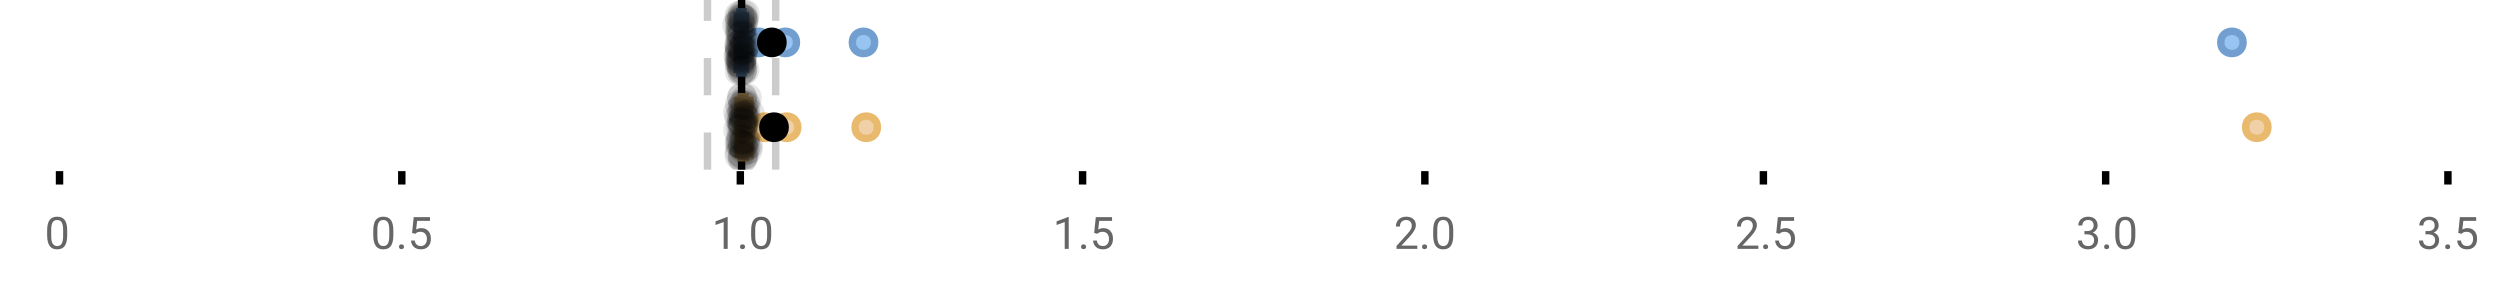 <?xml version="1.0" encoding="UTF-8"?>
<svg xmlns="http://www.w3.org/2000/svg" xmlns:xlink="http://www.w3.org/1999/xlink" width="672pt" height="76pt" viewBox="0 0 672 76" version="1.1">
<defs>
<clipPath id="clip1">
  <path d="M 198 0 L 201 0 L 201 45.602 L 198 45.602 Z M 198 0 "/>
</clipPath>
<clipPath id="clip2">
  <path d="M 189 0 L 192 0 L 192 45.602 L 189 45.602 Z M 189 0 "/>
</clipPath>
<clipPath id="clip3">
  <path d="M 207 0 L 210 0 L 210 45.602 L 207 45.602 Z M 207 0 "/>
</clipPath>
<clipPath id="clip4">
  <path d="M 174 2 L 237 2 L 237 45.602 L 174 45.602 Z M 174 2 "/>
</clipPath>
<clipPath id="clip5">
  <path d="M 180 2 L 243 2 L 243 45.602 L 180 45.602 Z M 180 2 "/>
</clipPath>
<clipPath id="clip6">
  <path d="M 201 2 L 265 2 L 265 45.602 L 201 45.602 Z M 201 2 "/>
</clipPath>
<clipPath id="clip7">
  <path d="M 575 2 L 638 2 L 638 45.602 L 575 45.602 Z M 575 2 "/>
</clipPath>
<clipPath id="clip8">
  <path d="M 176 2 L 240 2 L 240 45.602 L 176 45.602 Z M 176 2 "/>
</clipPath>
<clipPath id="clip9">
  <path d="M 194 37 L 203 37 L 203 45.602 L 194 45.602 Z M 194 37 "/>
</clipPath>
<clipPath id="clip10">
  <path d="M 195 38 L 204 38 L 204 45.602 L 195 45.602 Z M 195 38 "/>
</clipPath>
<clipPath id="clip11">
  <path d="M 195 37 L 204 37 L 204 45.602 L 195 45.602 Z M 195 37 "/>
</clipPath>
<clipPath id="clip12">
  <path d="M 195 38 L 204 38 L 204 45.602 L 195 45.602 Z M 195 38 "/>
</clipPath>
<clipPath id="clip13">
  <path d="M 195 37 L 204 37 L 204 45.602 L 195 45.602 Z M 195 37 "/>
</clipPath>
</defs>
<g id="surface580193">
<rect x="0" y="0" width="672" height="76" style="fill:rgb(100%,100%,100%);fill-opacity:1;stroke:none;"/>
<path style="fill:none;stroke-width:1;stroke-linecap:butt;stroke-linejoin:miter;stroke:rgb(0%,0%,0%);stroke-opacity:1;stroke-miterlimit:10;" d="M 8 23 L 8 24.801 " transform="matrix(2,0,0,2,0,0)"/>
<path style="fill:none;stroke-width:1;stroke-linecap:butt;stroke-linejoin:miter;stroke:rgb(0%,0%,0%);stroke-opacity:1;stroke-miterlimit:10;" d="M 54 23 L 54 24.801 " transform="matrix(2,0,0,2,0,0)"/>
<path style="fill:none;stroke-width:1;stroke-linecap:butt;stroke-linejoin:miter;stroke:rgb(0%,0%,0%);stroke-opacity:1;stroke-miterlimit:10;" d="M 99.5 23 L 99.5 24.801 " transform="matrix(2,0,0,2,0,0)"/>
<path style="fill:none;stroke-width:1;stroke-linecap:butt;stroke-linejoin:miter;stroke:rgb(0%,0%,0%);stroke-opacity:1;stroke-miterlimit:10;" d="M 145.5 23 L 145.5 24.801 " transform="matrix(2,0,0,2,0,0)"/>
<path style="fill:none;stroke-width:1;stroke-linecap:butt;stroke-linejoin:miter;stroke:rgb(0%,0%,0%);stroke-opacity:1;stroke-miterlimit:10;" d="M 191.5 23 L 191.5 24.801 " transform="matrix(2,0,0,2,0,0)"/>
<path style="fill:none;stroke-width:1;stroke-linecap:butt;stroke-linejoin:miter;stroke:rgb(0%,0%,0%);stroke-opacity:1;stroke-miterlimit:10;" d="M 237 23 L 237 24.801 " transform="matrix(2,0,0,2,0,0)"/>
<path style="fill:none;stroke-width:1;stroke-linecap:butt;stroke-linejoin:miter;stroke:rgb(0%,0%,0%);stroke-opacity:1;stroke-miterlimit:10;" d="M 283 23 L 283 24.801 " transform="matrix(2,0,0,2,0,0)"/>
<path style="fill:none;stroke-width:1;stroke-linecap:butt;stroke-linejoin:miter;stroke:rgb(0%,0%,0%);stroke-opacity:1;stroke-miterlimit:10;" d="M 329 23 L 329 24.801 " transform="matrix(2,0,0,2,0,0)"/>
<path style=" stroke:none;fill-rule:nonzero;fill:rgb(40%,40%,40%);fill-opacity:1;" d="M 18.062 63.262 C 18.062 64.535 17.844 65.48 17.406 66.105 C 16.977 66.723 16.301 67.027 15.375 67.027 C 14.469 67.027 13.797 66.727 13.359 66.121 C 12.922 65.52 12.691 64.613 12.672 63.402 L 12.672 61.965 C 12.672 60.707 12.883 59.773 13.312 59.168 C 13.75 58.555 14.43 58.246 15.359 58.246 C 16.273 58.246 16.953 58.543 17.391 59.137 C 17.828 59.723 18.051 60.629 18.062 61.855 Z M 16.969 61.777 C 16.969 60.863 16.836 60.195 16.578 59.777 C 16.328 59.352 15.922 59.137 15.359 59.137 C 14.805 59.137 14.398 59.352 14.141 59.777 C 13.891 60.195 13.766 60.836 13.766 61.699 L 13.766 63.434 C 13.766 64.352 13.895 65.035 14.156 65.48 C 14.426 65.918 14.832 66.137 15.375 66.137 C 15.906 66.137 16.301 65.93 16.562 65.512 C 16.82 65.098 16.957 64.445 16.969 63.559 Z M 12 55.77 "/>
<path style=" stroke:none;fill-rule:nonzero;fill:rgb(40%,40%,40%);fill-opacity:1;" d="M 105.73 63.262 C 105.73 64.535 105.512 65.48 105.074 66.105 C 104.645 66.723 103.969 67.027 103.043 67.027 C 102.137 67.027 101.465 66.727 101.027 66.121 C 100.59 65.52 100.359 64.613 100.34 63.402 L 100.34 61.965 C 100.34 60.707 100.551 59.773 100.98 59.168 C 101.418 58.555 102.098 58.246 103.027 58.246 C 103.941 58.246 104.621 58.543 105.059 59.137 C 105.496 59.723 105.719 60.629 105.73 61.855 Z M 104.637 61.777 C 104.637 60.863 104.504 60.195 104.246 59.777 C 103.996 59.352 103.59 59.137 103.027 59.137 C 102.473 59.137 102.066 59.352 101.809 59.777 C 101.559 60.195 101.434 60.836 101.434 61.699 L 101.434 63.434 C 101.434 64.352 101.562 65.035 101.824 65.48 C 102.094 65.918 102.5 66.137 103.043 66.137 C 103.574 66.137 103.969 65.93 104.23 65.512 C 104.488 65.098 104.625 64.445 104.637 63.559 Z M 107.25 66.34 C 107.25 66.152 107.301 65.996 107.406 65.871 C 107.52 65.746 107.688 65.684 107.906 65.684 C 108.133 65.684 108.305 65.746 108.422 65.871 C 108.535 65.996 108.594 66.152 108.594 66.34 C 108.594 66.52 108.535 66.668 108.422 66.793 C 108.305 66.906 108.133 66.965 107.906 66.965 C 107.688 66.965 107.52 66.906 107.406 66.793 C 107.301 66.668 107.25 66.52 107.25 66.34 Z M 110.766 62.621 L 111.203 58.371 L 115.578 58.371 L 115.578 59.371 L 112.125 59.371 L 111.859 61.699 C 112.285 61.449 112.766 61.324 113.297 61.324 C 114.066 61.324 114.68 61.586 115.141 62.105 C 115.598 62.617 115.828 63.309 115.828 64.184 C 115.828 65.059 115.586 65.754 115.109 66.262 C 114.641 66.773 113.977 67.027 113.125 67.027 C 112.375 67.027 111.758 66.82 111.281 66.402 C 110.801 65.977 110.531 65.395 110.469 64.652 L 111.484 64.652 C 111.555 65.145 111.734 65.512 112.016 65.762 C 112.297 66.012 112.664 66.137 113.125 66.137 C 113.625 66.137 114.02 65.965 114.312 65.621 C 114.602 65.277 114.75 64.805 114.75 64.199 C 114.75 63.629 114.594 63.168 114.281 62.824 C 113.969 62.48 113.551 62.309 113.031 62.309 C 112.562 62.309 112.191 62.41 111.922 62.605 L 111.641 62.84 Z M 99.668 55.77 "/>
<path style=" stroke:none;fill-rule:nonzero;fill:rgb(40%,40%,40%);fill-opacity:1;" d="M 195.602 66.902 L 194.523 66.902 L 194.523 59.684 L 192.336 60.48 L 192.336 59.496 L 195.445 58.324 L 195.602 58.324 Z M 198.918 66.34 C 198.918 66.152 198.969 65.996 199.074 65.871 C 199.188 65.746 199.355 65.684 199.574 65.684 C 199.801 65.684 199.973 65.746 200.09 65.871 C 200.203 65.996 200.262 66.152 200.262 66.34 C 200.262 66.52 200.203 66.668 200.09 66.793 C 199.973 66.906 199.801 66.965 199.574 66.965 C 199.355 66.965 199.188 66.906 199.074 66.793 C 198.969 66.668 198.918 66.52 198.918 66.34 Z M 207.297 63.262 C 207.297 64.535 207.078 65.48 206.641 66.105 C 206.211 66.723 205.535 67.027 204.609 67.027 C 203.703 67.027 203.031 66.727 202.594 66.121 C 202.156 65.52 201.926 64.613 201.906 63.402 L 201.906 61.965 C 201.906 60.707 202.117 59.773 202.547 59.168 C 202.984 58.555 203.664 58.246 204.594 58.246 C 205.508 58.246 206.188 58.543 206.625 59.137 C 207.062 59.723 207.285 60.629 207.297 61.855 Z M 206.203 61.777 C 206.203 60.863 206.07 60.195 205.812 59.777 C 205.562 59.352 205.156 59.137 204.594 59.137 C 204.039 59.137 203.633 59.352 203.375 59.777 C 203.125 60.195 203 60.836 203 61.699 L 203 63.434 C 203 64.352 203.129 65.035 203.391 65.48 C 203.66 65.918 204.066 66.137 204.609 66.137 C 205.141 66.137 205.535 65.93 205.797 65.512 C 206.055 65.098 206.191 64.445 206.203 63.559 Z M 191.336 55.77 "/>
<path style=" stroke:none;fill-rule:nonzero;fill:rgb(40%,40%,40%);fill-opacity:1;" d="M 287.273 66.902 L 286.195 66.902 L 286.195 59.684 L 284.008 60.48 L 284.008 59.496 L 287.117 58.324 L 287.273 58.324 Z M 290.59 66.34 C 290.59 66.152 290.641 65.996 290.746 65.871 C 290.859 65.746 291.027 65.684 291.246 65.684 C 291.473 65.684 291.645 65.746 291.762 65.871 C 291.875 65.996 291.934 66.152 291.934 66.34 C 291.934 66.52 291.875 66.668 291.762 66.793 C 291.645 66.906 291.473 66.965 291.246 66.965 C 291.027 66.965 290.859 66.906 290.746 66.793 C 290.641 66.668 290.59 66.52 290.59 66.34 Z M 294.109 62.621 L 294.547 58.371 L 298.922 58.371 L 298.922 59.371 L 295.469 59.371 L 295.203 61.699 C 295.629 61.449 296.109 61.324 296.641 61.324 C 297.41 61.324 298.023 61.586 298.484 62.105 C 298.941 62.617 299.172 63.309 299.172 64.184 C 299.172 65.059 298.93 65.754 298.453 66.262 C 297.984 66.773 297.32 67.027 296.469 67.027 C 295.719 67.027 295.102 66.82 294.625 66.402 C 294.145 65.977 293.875 65.395 293.812 64.652 L 294.828 64.652 C 294.898 65.145 295.078 65.512 295.359 65.762 C 295.641 66.012 296.008 66.137 296.469 66.137 C 296.969 66.137 297.363 65.965 297.656 65.621 C 297.945 65.277 298.094 64.805 298.094 64.199 C 298.094 63.629 297.938 63.168 297.625 62.824 C 297.312 62.48 296.895 62.309 296.375 62.309 C 295.906 62.309 295.535 62.41 295.266 62.605 L 294.984 62.84 Z M 283.008 55.77 "/>
<path style=" stroke:none;fill-rule:nonzero;fill:rgb(40%,40%,40%);fill-opacity:1;" d="M 380.973 66.902 L 375.379 66.902 L 375.379 66.121 L 378.332 62.84 C 378.77 62.34 379.07 61.941 379.238 61.637 C 379.402 61.324 379.488 61.004 379.488 60.668 C 379.488 60.223 379.352 59.855 379.082 59.574 C 378.82 59.285 378.461 59.137 378.004 59.137 C 377.473 59.137 377.055 59.293 376.754 59.605 C 376.449 59.91 376.301 60.336 376.301 60.887 L 375.223 60.887 C 375.223 60.098 375.473 59.461 375.973 58.98 C 376.48 58.492 377.16 58.246 378.004 58.246 C 378.805 58.246 379.434 58.457 379.895 58.871 C 380.352 59.289 380.582 59.848 380.582 60.543 C 380.582 61.379 380.043 62.379 378.973 63.543 L 376.691 66.012 L 380.973 66.012 Z M 382.258 66.34 C 382.258 66.152 382.309 65.996 382.414 65.871 C 382.527 65.746 382.695 65.684 382.914 65.684 C 383.141 65.684 383.312 65.746 383.43 65.871 C 383.543 65.996 383.602 66.152 383.602 66.34 C 383.602 66.52 383.543 66.668 383.43 66.793 C 383.312 66.906 383.141 66.965 382.914 66.965 C 382.695 66.965 382.527 66.906 382.414 66.793 C 382.309 66.668 382.258 66.52 382.258 66.34 Z M 390.633 63.262 C 390.633 64.535 390.414 65.48 389.977 66.105 C 389.547 66.723 388.871 67.027 387.945 67.027 C 387.039 67.027 386.367 66.727 385.93 66.121 C 385.492 65.52 385.262 64.613 385.242 63.402 L 385.242 61.965 C 385.242 60.707 385.453 59.773 385.883 59.168 C 386.32 58.555 387 58.246 387.93 58.246 C 388.844 58.246 389.523 58.543 389.961 59.137 C 390.398 59.723 390.621 60.629 390.633 61.855 Z M 389.539 61.777 C 389.539 60.863 389.406 60.195 389.148 59.777 C 388.898 59.352 388.492 59.137 387.93 59.137 C 387.375 59.137 386.969 59.352 386.711 59.777 C 386.461 60.195 386.336 60.836 386.336 61.699 L 386.336 63.434 C 386.336 64.352 386.465 65.035 386.727 65.48 C 386.996 65.918 387.402 66.137 387.945 66.137 C 388.477 66.137 388.871 65.93 389.133 65.512 C 389.391 65.098 389.527 64.445 389.539 63.559 Z M 374.676 55.77 "/>
<path style=" stroke:none;fill-rule:nonzero;fill:rgb(40%,40%,40%);fill-opacity:1;" d="M 472.641 66.902 L 467.047 66.902 L 467.047 66.121 L 470 62.84 C 470.438 62.34 470.738 61.941 470.906 61.637 C 471.07 61.324 471.156 61.004 471.156 60.668 C 471.156 60.223 471.02 59.855 470.75 59.574 C 470.488 59.285 470.129 59.137 469.672 59.137 C 469.141 59.137 468.723 59.293 468.422 59.605 C 468.117 59.91 467.969 60.336 467.969 60.887 L 466.891 60.887 C 466.891 60.098 467.141 59.461 467.641 58.98 C 468.148 58.492 468.828 58.246 469.672 58.246 C 470.473 58.246 471.102 58.457 471.562 58.871 C 472.02 59.289 472.25 59.848 472.25 60.543 C 472.25 61.379 471.711 62.379 470.641 63.543 L 468.359 66.012 L 472.641 66.012 Z M 473.926 66.34 C 473.926 66.152 473.977 65.996 474.082 65.871 C 474.195 65.746 474.363 65.684 474.582 65.684 C 474.809 65.684 474.98 65.746 475.098 65.871 C 475.211 65.996 475.27 66.152 475.27 66.34 C 475.27 66.52 475.211 66.668 475.098 66.793 C 474.98 66.906 474.809 66.965 474.582 66.965 C 474.363 66.965 474.195 66.906 474.082 66.793 C 473.977 66.668 473.926 66.52 473.926 66.34 Z M 477.445 62.621 L 477.883 58.371 L 482.258 58.371 L 482.258 59.371 L 478.805 59.371 L 478.539 61.699 C 478.965 61.449 479.445 61.324 479.977 61.324 C 480.746 61.324 481.359 61.586 481.82 62.105 C 482.277 62.617 482.508 63.309 482.508 64.184 C 482.508 65.059 482.266 65.754 481.789 66.262 C 481.32 66.773 480.656 67.027 479.805 67.027 C 479.055 67.027 478.438 66.82 477.961 66.402 C 477.48 65.977 477.211 65.395 477.148 64.652 L 478.164 64.652 C 478.234 65.145 478.414 65.512 478.695 65.762 C 478.977 66.012 479.344 66.137 479.805 66.137 C 480.305 66.137 480.699 65.965 480.992 65.621 C 481.281 65.277 481.43 64.805 481.43 64.199 C 481.43 63.629 481.273 63.168 480.961 62.824 C 480.648 62.48 480.23 62.309 479.711 62.309 C 479.242 62.309 478.871 62.41 478.602 62.605 L 478.32 62.84 Z M 466.344 55.77 "/>
<path style=" stroke:none;fill-rule:nonzero;fill:rgb(40%,40%,40%);fill-opacity:1;" d="M 560.297 62.105 L 561.109 62.105 C 561.629 62.098 562.035 61.961 562.328 61.699 C 562.617 61.441 562.766 61.086 562.766 60.637 C 562.766 59.637 562.266 59.137 561.266 59.137 C 560.797 59.137 560.422 59.273 560.141 59.543 C 559.867 59.816 559.734 60.168 559.734 60.605 L 558.641 60.605 C 558.641 59.93 558.883 59.367 559.375 58.918 C 559.875 58.473 560.504 58.246 561.266 58.246 C 562.066 58.246 562.695 58.461 563.156 58.887 C 563.613 59.316 563.844 59.91 563.844 60.668 C 563.844 61.043 563.723 61.402 563.484 61.746 C 563.242 62.09 562.914 62.352 562.5 62.527 C 562.969 62.676 563.328 62.918 563.578 63.262 C 563.836 63.605 563.969 64.027 563.969 64.527 C 563.969 65.289 563.719 65.898 563.219 66.355 C 562.719 66.805 562.066 67.027 561.266 67.027 C 560.473 67.027 559.82 66.809 559.312 66.371 C 558.812 65.934 558.562 65.363 558.562 64.652 L 559.656 64.652 C 559.656 65.102 559.801 65.461 560.094 65.73 C 560.383 66.004 560.781 66.137 561.281 66.137 C 561.801 66.137 562.195 66.004 562.469 65.73 C 562.75 65.449 562.891 65.055 562.891 64.543 C 562.891 64.055 562.738 63.68 562.438 63.418 C 562.133 63.148 561.691 63.008 561.109 62.996 L 560.297 62.996 Z M 565.598 66.34 C 565.598 66.152 565.648 65.996 565.754 65.871 C 565.867 65.746 566.035 65.684 566.254 65.684 C 566.48 65.684 566.652 65.746 566.77 65.871 C 566.883 65.996 566.941 66.152 566.941 66.34 C 566.941 66.52 566.883 66.668 566.77 66.793 C 566.652 66.906 566.48 66.965 566.254 66.965 C 566.035 66.965 565.867 66.906 565.754 66.793 C 565.648 66.668 565.598 66.52 565.598 66.34 Z M 573.977 63.262 C 573.977 64.535 573.758 65.48 573.32 66.105 C 572.891 66.723 572.215 67.027 571.289 67.027 C 570.383 67.027 569.711 66.727 569.273 66.121 C 568.836 65.52 568.605 64.613 568.586 63.402 L 568.586 61.965 C 568.586 60.707 568.797 59.773 569.227 59.168 C 569.664 58.555 570.344 58.246 571.273 58.246 C 572.188 58.246 572.867 58.543 573.305 59.137 C 573.742 59.723 573.965 60.629 573.977 61.855 Z M 572.883 61.777 C 572.883 60.863 572.75 60.195 572.492 59.777 C 572.242 59.352 571.836 59.137 571.273 59.137 C 570.719 59.137 570.312 59.352 570.055 59.777 C 569.805 60.195 569.68 60.836 569.68 61.699 L 569.68 63.434 C 569.68 64.352 569.809 65.035 570.07 65.48 C 570.34 65.918 570.746 66.137 571.289 66.137 C 571.82 66.137 572.215 65.93 572.477 65.512 C 572.734 65.098 572.871 64.445 572.883 63.559 Z M 558.016 55.77 "/>
<path style=" stroke:none;fill-rule:nonzero;fill:rgb(40%,40%,40%);fill-opacity:1;" d="M 651.965 62.105 L 652.777 62.105 C 653.297 62.098 653.703 61.961 653.996 61.699 C 654.285 61.441 654.434 61.086 654.434 60.637 C 654.434 59.637 653.934 59.137 652.934 59.137 C 652.465 59.137 652.09 59.273 651.809 59.543 C 651.535 59.816 651.402 60.168 651.402 60.605 L 650.309 60.605 C 650.309 59.93 650.551 59.367 651.043 58.918 C 651.543 58.473 652.172 58.246 652.934 58.246 C 653.734 58.246 654.363 58.461 654.824 58.887 C 655.281 59.316 655.512 59.91 655.512 60.668 C 655.512 61.043 655.391 61.402 655.152 61.746 C 654.91 62.09 654.582 62.352 654.168 62.527 C 654.637 62.676 654.996 62.918 655.246 63.262 C 655.504 63.605 655.637 64.027 655.637 64.527 C 655.637 65.289 655.387 65.898 654.887 66.355 C 654.387 66.805 653.734 67.027 652.934 67.027 C 652.141 67.027 651.488 66.809 650.98 66.371 C 650.48 65.934 650.23 65.363 650.23 64.652 L 651.324 64.652 C 651.324 65.102 651.469 65.461 651.762 65.73 C 652.051 66.004 652.449 66.137 652.949 66.137 C 653.469 66.137 653.863 66.004 654.137 65.73 C 654.418 65.449 654.559 65.055 654.559 64.543 C 654.559 64.055 654.406 63.68 654.105 63.418 C 653.801 63.148 653.359 63.008 652.777 62.996 L 651.965 62.996 Z M 657.266 66.34 C 657.266 66.152 657.316 65.996 657.422 65.871 C 657.535 65.746 657.703 65.684 657.922 65.684 C 658.148 65.684 658.32 65.746 658.438 65.871 C 658.551 65.996 658.609 66.152 658.609 66.34 C 658.609 66.52 658.551 66.668 658.438 66.793 C 658.32 66.906 658.148 66.965 657.922 66.965 C 657.703 66.965 657.535 66.906 657.422 66.793 C 657.316 66.668 657.266 66.52 657.266 66.34 Z M 660.781 62.621 L 661.219 58.371 L 665.594 58.371 L 665.594 59.371 L 662.141 59.371 L 661.875 61.699 C 662.301 61.449 662.781 61.324 663.312 61.324 C 664.082 61.324 664.695 61.586 665.156 62.105 C 665.613 62.617 665.844 63.309 665.844 64.184 C 665.844 65.059 665.602 65.754 665.125 66.262 C 664.656 66.773 663.992 67.027 663.141 67.027 C 662.391 67.027 661.773 66.82 661.297 66.402 C 660.816 65.977 660.547 65.395 660.484 64.652 L 661.5 64.652 C 661.57 65.145 661.75 65.512 662.031 65.762 C 662.312 66.012 662.68 66.137 663.141 66.137 C 663.641 66.137 664.035 65.965 664.328 65.621 C 664.617 65.277 664.766 64.805 664.766 64.199 C 664.766 63.629 664.609 63.168 664.297 62.824 C 663.984 62.48 663.566 62.309 663.047 62.309 C 662.578 62.309 662.207 62.41 661.938 62.605 L 661.656 62.84 Z M 649.684 55.77 "/>
<g clip-path="url(#clip1)" clip-rule="nonzero">
<path style="fill:none;stroke-width:1;stroke-linecap:butt;stroke-linejoin:miter;stroke:rgb(0%,0%,0%);stroke-opacity:1;stroke-miterlimit:10;" d="M -0.001 -0.001 L 22.8 -0.001 " transform="matrix(0,-2,2,0,199.338,45.6)"/>
</g>
<g clip-path="url(#clip2)" clip-rule="nonzero">
<path style="fill:none;stroke-width:1;stroke-linecap:butt;stroke-linejoin:miter;stroke:rgb(80%,80%,80%);stroke-opacity:1;stroke-dasharray:5,5;stroke-miterlimit:10;" d="M -0.001 0 L 22.8 0 " transform="matrix(0,-2,2,0,190.171,45.6)"/>
</g>
<g clip-path="url(#clip3)" clip-rule="nonzero">
<path style="fill:none;stroke-width:1;stroke-linecap:butt;stroke-linejoin:miter;stroke:rgb(80%,80%,80%);stroke-opacity:1;stroke-dasharray:5,5;stroke-miterlimit:10;" d="M -0.001 -0 L 22.8 -0 " transform="matrix(0,-2,2,0,208.505,45.6)"/>
</g>
<path style=" stroke:none;fill-rule:nonzero;fill:rgb(59.216%,76.863%,94.118%);fill-opacity:1;" d="M 198.891 3.191 L 199.738 3.191 L 199.738 19.605 L 198.891 19.605 Z M 198.891 3.191 "/>
<path style="fill:none;stroke-width:1;stroke-linecap:butt;stroke-linejoin:miter;stroke:rgb(44.706%,62.353%,81.176%);stroke-opacity:1;stroke-miterlimit:10;" d="M 99.668 1.596 L 99.668 9.805 Z M 99.668 1.596 " transform="matrix(2,0,0,2,0,0)"/>
<path style="fill:none;stroke-width:1;stroke-linecap:butt;stroke-linejoin:miter;stroke:rgb(44.706%,62.353%,81.176%);stroke-opacity:1;stroke-miterlimit:10;" d="M 99.445 1.596 L 99.869 1.596 L 99.869 9.803 L 99.445 9.803 Z M 99.445 1.596 " transform="matrix(2,0,0,2,0,0)"/>
<path style="fill:none;stroke-width:1;stroke-linecap:butt;stroke-linejoin:miter;stroke:rgb(44.706%,62.353%,81.176%);stroke-opacity:1;stroke-miterlimit:10;" d="M 99.082 1.596 L 99.082 9.805 M 99.082 5.699 L 99.445 5.699 M 100.191 1.596 L 100.191 9.805 M 100.191 5.699 L 99.871 5.699 Z M 100.191 5.699 " transform="matrix(2,0,0,2,0,0)"/>
<path style="fill-rule:nonzero;fill:rgb(59.216%,76.863%,94.118%);fill-opacity:1;stroke-width:1;stroke-linecap:butt;stroke-linejoin:miter;stroke:rgb(44.706%,62.353%,81.176%);stroke-opacity:1;stroke-miterlimit:10;" d="M 103.457 5.699 C 103.457 7.699 100.457 7.699 100.457 5.699 C 100.457 3.699 103.457 3.699 103.457 5.699 Z M 103.457 5.699 " transform="matrix(2,0,0,2,0,0)"/>
<path style="fill-rule:nonzero;fill:rgb(59.216%,76.863%,94.118%);fill-opacity:1;stroke-width:1;stroke-linecap:butt;stroke-linejoin:miter;stroke:rgb(44.706%,62.353%,81.176%);stroke-opacity:1;stroke-miterlimit:10;" d="M 107.045 5.699 C 107.045 7.699 104.045 7.699 104.045 5.699 C 104.045 3.699 107.045 3.699 107.045 5.699 Z M 107.045 5.699 " transform="matrix(2,0,0,2,0,0)"/>
<path style="fill-rule:nonzero;fill:rgb(59.216%,76.863%,94.118%);fill-opacity:1;stroke-width:1;stroke-linecap:butt;stroke-linejoin:miter;stroke:rgb(44.706%,62.353%,81.176%);stroke-opacity:1;stroke-miterlimit:10;" d="M 117.555 5.699 C 117.555 7.699 114.555 7.699 114.555 5.699 C 114.555 3.699 117.555 3.699 117.555 5.699 Z M 117.555 5.699 " transform="matrix(2,0,0,2,0,0)"/>
<path style="fill-rule:nonzero;fill:rgb(59.216%,76.863%,94.118%);fill-opacity:1;stroke-width:1;stroke-linecap:butt;stroke-linejoin:miter;stroke:rgb(44.706%,62.353%,81.176%);stroke-opacity:1;stroke-miterlimit:10;" d="M 301.471 5.699 C 301.471 7.699 298.471 7.699 298.471 5.699 C 298.471 3.699 301.471 3.699 301.471 5.699 Z M 301.471 5.699 " transform="matrix(2,0,0,2,0,0)"/>
<path style="fill-rule:nonzero;fill:rgb(0%,0%,0%);fill-opacity:1;stroke-width:1;stroke-linecap:butt;stroke-linejoin:miter;stroke:rgb(0%,0%,0%);stroke-opacity:1;stroke-miterlimit:10;" d="M 105.234 5.699 C 105.234 7.699 102.234 7.699 102.234 5.699 C 102.234 3.699 105.234 3.699 105.234 5.699 Z M 105.234 5.699 " transform="matrix(2,0,0,2,0,0)"/>
<path style=" stroke:none;fill-rule:nonzero;fill:rgb(0%,0%,0%);fill-opacity:0.098;" d="M 202.164 6.66 C 202.164 11.996 194.164 11.996 194.164 6.66 C 194.164 1.328 202.164 1.328 202.164 6.66 Z M 202.164 6.66 "/>
<path style=" stroke:none;fill-rule:nonzero;fill:rgb(0%,0%,0%);fill-opacity:0.098;" d="M 202.465 14.836 C 202.465 20.172 194.465 20.172 194.465 14.836 C 194.465 9.504 202.465 9.504 202.465 14.836 Z M 202.465 14.836 "/>
<path style=" stroke:none;fill-rule:nonzero;fill:rgb(0%,0%,0%);fill-opacity:0.098;" d="M 202.668 12.168 C 202.668 17.5 194.668 17.5 194.668 12.168 C 194.668 6.836 202.668 6.836 202.668 12.168 Z M 202.668 12.168 "/>
<path style=" stroke:none;fill-rule:nonzero;fill:rgb(0%,0%,0%);fill-opacity:0.098;" d="M 202.676 15.32 C 202.676 20.652 194.676 20.652 194.676 15.32 C 194.676 9.988 202.676 9.988 202.676 15.32 Z M 202.676 15.32 "/>
<path style=" stroke:none;fill-rule:nonzero;fill:rgb(0%,0%,0%);fill-opacity:0.098;" d="M 202.758 16.645 C 202.758 21.977 194.758 21.977 194.758 16.645 C 194.758 11.312 202.758 11.312 202.758 16.645 Z M 202.758 16.645 "/>
<path style=" stroke:none;fill-rule:nonzero;fill:rgb(0%,0%,0%);fill-opacity:0.098;" d="M 202.762 4.234 C 202.762 9.566 194.762 9.566 194.762 4.234 C 194.762 -1.102 202.762 -1.102 202.762 4.234 Z M 202.762 4.234 "/>
<path style=" stroke:none;fill-rule:nonzero;fill:rgb(0%,0%,0%);fill-opacity:0.098;" d="M 202.797 9.348 C 202.797 14.684 194.797 14.684 194.797 9.348 C 194.797 4.016 202.797 4.016 202.797 9.348 Z M 202.797 9.348 "/>
<path style=" stroke:none;fill-rule:nonzero;fill:rgb(0%,0%,0%);fill-opacity:0.098;" d="M 202.797 17.043 C 202.797 22.379 194.797 22.379 194.797 17.043 C 194.797 11.711 202.797 11.711 202.797 17.043 Z M 202.797 17.043 "/>
<path style=" stroke:none;fill-rule:nonzero;fill:rgb(0%,0%,0%);fill-opacity:0.098;" d="M 202.82 19.062 C 202.82 24.395 194.82 24.395 194.82 19.062 C 194.82 13.727 202.82 13.727 202.82 19.062 Z M 202.82 19.062 "/>
<path style=" stroke:none;fill-rule:nonzero;fill:rgb(0%,0%,0%);fill-opacity:0.098;" d="M 202.828 12.004 C 202.828 17.336 194.828 17.336 194.828 12.004 C 194.828 6.672 202.828 6.672 202.828 12.004 Z M 202.828 12.004 "/>
<path style=" stroke:none;fill-rule:nonzero;fill:rgb(0%,0%,0%);fill-opacity:0.098;" d="M 202.844 6.465 C 202.844 11.797 194.844 11.797 194.844 6.465 C 194.844 1.129 202.844 1.129 202.844 6.465 Z M 202.844 6.465 "/>
<path style=" stroke:none;fill-rule:nonzero;fill:rgb(0%,0%,0%);fill-opacity:0.098;" d="M 202.867 14.242 C 202.867 19.578 194.867 19.578 194.867 14.242 C 194.867 8.91 202.867 8.91 202.867 14.242 Z M 202.867 14.242 "/>
<path style=" stroke:none;fill-rule:nonzero;fill:rgb(0%,0%,0%);fill-opacity:0.098;" d="M 202.879 13.711 C 202.879 19.043 194.879 19.043 194.879 13.711 C 194.879 8.375 202.879 8.375 202.879 13.711 Z M 202.879 13.711 "/>
<path style=" stroke:none;fill-rule:nonzero;fill:rgb(0%,0%,0%);fill-opacity:0.098;" d="M 202.887 8.156 C 202.887 13.488 194.887 13.488 194.887 8.156 C 194.887 2.824 202.887 2.824 202.887 8.156 Z M 202.887 8.156 "/>
<path style=" stroke:none;fill-rule:nonzero;fill:rgb(0%,0%,0%);fill-opacity:0.098;" d="M 202.895 13.035 C 202.895 18.367 194.895 18.367 194.895 13.035 C 194.895 7.703 202.895 7.703 202.895 13.035 Z M 202.895 13.035 "/>
<path style=" stroke:none;fill-rule:nonzero;fill:rgb(0%,0%,0%);fill-opacity:0.098;" d="M 202.918 4.891 C 202.918 10.223 194.918 10.223 194.918 4.891 C 194.918 -0.445 202.918 -0.445 202.918 4.891 Z M 202.918 4.891 "/>
<path style=" stroke:none;fill-rule:nonzero;fill:rgb(0%,0%,0%);fill-opacity:0.098;" d="M 202.938 12.547 C 202.938 17.879 194.938 17.879 194.938 12.547 C 194.938 7.215 202.938 7.215 202.938 12.547 Z M 202.938 12.547 "/>
<path style=" stroke:none;fill-rule:nonzero;fill:rgb(0%,0%,0%);fill-opacity:0.098;" d="M 202.961 5.859 C 202.961 11.195 194.961 11.195 194.961 5.859 C 194.961 0.527 202.961 0.527 202.961 5.859 Z M 202.961 5.859 "/>
<path style=" stroke:none;fill-rule:nonzero;fill:rgb(0%,0%,0%);fill-opacity:0.098;" d="M 203.098 8.797 C 203.098 14.133 195.098 14.133 195.098 8.797 C 195.098 3.465 203.098 3.465 203.098 8.797 Z M 203.098 8.797 "/>
<path style=" stroke:none;fill-rule:nonzero;fill:rgb(0%,0%,0%);fill-opacity:0.098;" d="M 203.113 10.059 C 203.113 15.391 195.113 15.391 195.113 10.059 C 195.113 4.727 203.113 4.727 203.113 10.059 Z M 203.113 10.059 "/>
<path style=" stroke:none;fill-rule:nonzero;fill:rgb(0%,0%,0%);fill-opacity:0.098;" d="M 203.117 15.977 C 203.117 21.309 195.117 21.309 195.117 15.977 C 195.117 10.645 203.117 10.645 203.117 15.977 Z M 203.117 15.977 "/>
<path style=" stroke:none;fill-rule:nonzero;fill:rgb(0%,0%,0%);fill-opacity:0.098;" d="M 203.148 15.859 C 203.148 21.195 195.148 21.195 195.148 15.859 C 195.148 10.527 203.148 10.527 203.148 15.859 Z M 203.148 15.859 "/>
<path style=" stroke:none;fill-rule:nonzero;fill:rgb(0%,0%,0%);fill-opacity:0.098;" d="M 203.188 7.535 C 203.188 12.867 195.188 12.867 195.188 7.535 C 195.188 2.199 203.188 2.199 203.188 7.535 Z M 203.188 7.535 "/>
<path style=" stroke:none;fill-rule:nonzero;fill:rgb(0%,0%,0%);fill-opacity:0.098;" d="M 203.203 17.391 C 203.203 22.723 195.203 22.723 195.203 17.391 C 195.203 12.059 203.203 12.059 203.203 17.391 Z M 203.203 17.391 "/>
<path style=" stroke:none;fill-rule:nonzero;fill:rgb(0%,0%,0%);fill-opacity:0.098;" d="M 203.238 16.504 C 203.238 21.836 195.238 21.836 195.238 16.504 C 195.238 11.168 203.238 11.168 203.238 16.504 Z M 203.238 16.504 "/>
<path style=" stroke:none;fill-rule:nonzero;fill:rgb(0%,0%,0%);fill-opacity:0.098;" d="M 203.242 11.809 C 203.242 17.145 195.242 17.145 195.242 11.809 C 195.242 6.477 203.242 6.477 203.242 11.809 Z M 203.242 11.809 "/>
<path style=" stroke:none;fill-rule:nonzero;fill:rgb(0%,0%,0%);fill-opacity:0.098;" d="M 203.301 16.941 C 203.301 22.277 195.301 22.277 195.301 16.941 C 195.301 11.609 203.301 11.609 203.301 16.941 Z M 203.301 16.941 "/>
<path style=" stroke:none;fill-rule:nonzero;fill:rgb(0%,0%,0%);fill-opacity:0.098;" d="M 203.336 17.562 C 203.336 22.895 195.336 22.895 195.336 17.562 C 195.336 12.227 203.336 12.227 203.336 17.562 Z M 203.336 17.562 "/>
<path style=" stroke:none;fill-rule:nonzero;fill:rgb(0%,0%,0%);fill-opacity:0.098;" d="M 203.363 13.312 C 203.363 18.645 195.363 18.645 195.363 13.312 C 195.363 7.98 203.363 7.98 203.363 13.312 Z M 203.363 13.312 "/>
<path style=" stroke:none;fill-rule:nonzero;fill:rgb(0%,0%,0%);fill-opacity:0.098;" d="M 203.395 5.055 C 203.395 10.391 195.395 10.391 195.395 5.055 C 195.395 -0.277 203.395 -0.277 203.395 5.055 Z M 203.395 5.055 "/>
<path style=" stroke:none;fill-rule:nonzero;fill:rgb(0%,0%,0%);fill-opacity:0.098;" d="M 203.402 9.461 C 203.402 14.797 195.402 14.797 195.402 9.461 C 195.402 4.129 203.402 4.129 203.402 9.461 Z M 203.402 9.461 "/>
<path style=" stroke:none;fill-rule:nonzero;fill:rgb(0%,0%,0%);fill-opacity:0.098;" d="M 203.402 18.879 C 203.402 24.215 195.402 24.215 195.402 18.879 C 195.402 13.547 203.402 13.547 203.402 18.879 Z M 203.402 18.879 "/>
<path style=" stroke:none;fill-rule:nonzero;fill:rgb(0%,0%,0%);fill-opacity:0.098;" d="M 203.449 4.988 C 203.449 10.32 195.449 10.32 195.449 4.988 C 195.449 -0.344 203.449 -0.344 203.449 4.988 Z M 203.449 4.988 "/>
<path style=" stroke:none;fill-rule:nonzero;fill:rgb(0%,0%,0%);fill-opacity:0.098;" d="M 203.453 15.461 C 203.453 20.797 195.453 20.797 195.453 15.461 C 195.453 10.129 203.453 10.129 203.453 15.461 Z M 203.453 15.461 "/>
<path style=" stroke:none;fill-rule:nonzero;fill:rgb(0%,0%,0%);fill-opacity:0.098;" d="M 203.484 18.938 C 203.484 24.273 195.484 24.273 195.484 18.938 C 195.484 13.605 203.484 13.605 203.484 18.938 Z M 203.484 18.938 "/>
<path style=" stroke:none;fill-rule:nonzero;fill:rgb(0%,0%,0%);fill-opacity:0.098;" d="M 203.488 7.16 C 203.488 12.496 195.488 12.496 195.488 7.16 C 195.488 1.828 203.488 1.828 203.488 7.16 Z M 203.488 7.16 "/>
<path style=" stroke:none;fill-rule:nonzero;fill:rgb(0%,0%,0%);fill-opacity:0.098;" d="M 203.5 9.566 C 203.5 14.898 195.5 14.898 195.5 9.566 C 195.5 4.234 203.5 4.234 203.5 9.566 Z M 203.5 9.566 "/>
<path style=" stroke:none;fill-rule:nonzero;fill:rgb(0%,0%,0%);fill-opacity:0.098;" d="M 203.59 3.91 C 203.59 9.246 195.59 9.246 195.59 3.91 C 195.59 -1.422 203.59 -1.422 203.59 3.91 Z M 203.59 3.91 "/>
<path style=" stroke:none;fill-rule:nonzero;fill:rgb(0%,0%,0%);fill-opacity:0.098;" d="M 203.605 18.418 C 203.605 23.75 195.605 23.75 195.605 18.418 C 195.605 13.086 203.605 13.086 203.605 18.418 Z M 203.605 18.418 "/>
<path style=" stroke:none;fill-rule:nonzero;fill:rgb(0%,0%,0%);fill-opacity:0.098;" d="M 203.617 15.035 C 203.617 20.367 195.617 20.367 195.617 15.035 C 195.617 9.699 203.617 9.699 203.617 15.035 Z M 203.617 15.035 "/>
<path style=" stroke:none;fill-rule:nonzero;fill:rgb(0%,0%,0%);fill-opacity:0.098;" d="M 203.727 13.469 C 203.727 18.805 195.727 18.805 195.727 13.469 C 195.727 8.137 203.727 8.137 203.727 13.469 Z M 203.727 13.469 "/>
<path style=" stroke:none;fill-rule:nonzero;fill:rgb(0%,0%,0%);fill-opacity:0.098;" d="M 203.758 12.762 C 203.758 18.098 195.758 18.098 195.758 12.762 C 195.758 7.43 203.758 7.43 203.758 12.762 Z M 203.758 12.762 "/>
<path style=" stroke:none;fill-rule:nonzero;fill:rgb(0%,0%,0%);fill-opacity:0.098;" d="M 203.773 5.871 C 203.773 11.203 195.773 11.203 195.773 5.871 C 195.773 0.539 203.773 0.539 203.773 5.871 Z M 203.773 5.871 "/>
<path style=" stroke:none;fill-rule:nonzero;fill:rgb(0%,0%,0%);fill-opacity:0.098;" d="M 203.816 5.207 C 203.816 10.539 195.816 10.539 195.816 5.207 C 195.816 -0.125 203.816 -0.125 203.816 5.207 Z M 203.816 5.207 "/>
<path style=" stroke:none;fill-rule:nonzero;fill:rgb(0%,0%,0%);fill-opacity:0.098;" d="M 203.852 13.457 C 203.852 18.789 195.852 18.789 195.852 13.457 C 195.852 8.121 203.852 8.121 203.852 13.457 Z M 203.852 13.457 "/>
<path style=" stroke:none;fill-rule:nonzero;fill:rgb(0%,0%,0%);fill-opacity:0.098;" d="M 203.98 5.336 C 203.98 10.668 195.98 10.668 195.98 5.336 C 195.98 0 203.98 0 203.98 5.336 Z M 203.98 5.336 "/>
<path style=" stroke:none;fill-rule:nonzero;fill:rgb(0%,0%,0%);fill-opacity:0.098;" d="M 204.102 18.793 C 204.102 24.125 196.102 24.125 196.102 18.793 C 196.102 13.461 204.102 13.461 204.102 18.793 Z M 204.102 18.793 "/>
<path style=" stroke:none;fill-rule:nonzero;fill:rgb(0%,0%,0%);fill-opacity:0.098;" d="M 204.148 10.918 C 204.148 16.25 196.148 16.25 196.148 10.918 C 196.148 5.582 204.148 5.582 204.148 10.918 Z M 204.148 10.918 "/>
<path style=" stroke:none;fill-rule:nonzero;fill:rgb(0%,0%,0%);fill-opacity:0.098;" d="M 204.188 3.848 C 204.188 9.18 196.188 9.18 196.188 3.848 C 196.188 -1.484 204.188 -1.484 204.188 3.848 Z M 204.188 3.848 "/>
<path style=" stroke:none;fill-rule:nonzero;fill:rgb(0%,0%,0%);fill-opacity:0.098;" d="M 204.332 11.82 C 204.332 17.156 196.332 17.156 196.332 11.82 C 196.332 6.488 204.332 6.488 204.332 11.82 Z M 204.332 11.82 "/>
<path style=" stroke:none;fill-rule:nonzero;fill:rgb(0%,0%,0%);fill-opacity:0.098;" d="M 204.383 11.988 C 204.383 17.32 196.383 17.32 196.383 11.988 C 196.383 6.656 204.383 6.656 204.383 11.988 Z M 204.383 11.988 "/>
<path style=" stroke:none;fill-rule:nonzero;fill:rgb(93.725%,81.569%,65.49%);fill-opacity:1;" d="M 199.328 25.992 L 200.285 25.992 L 200.285 42.406 L 199.328 42.406 Z M 199.328 25.992 "/>
<path style="fill:none;stroke-width:1;stroke-linecap:butt;stroke-linejoin:miter;stroke:rgb(91.373%,72.549%,43.137%);stroke-opacity:1;stroke-miterlimit:10;" d="M 99.857 12.996 L 99.857 21.203 Z M 99.857 12.996 " transform="matrix(2,0,0,2,0,0)"/>
<path style="fill:none;stroke-width:1;stroke-linecap:butt;stroke-linejoin:miter;stroke:rgb(91.373%,72.549%,43.137%);stroke-opacity:1;stroke-miterlimit:10;" d="M 99.664 12.996 L 100.143 12.996 L 100.143 21.203 L 99.664 21.203 Z M 99.664 12.996 " transform="matrix(2,0,0,2,0,0)"/>
<path style="fill:none;stroke-width:1;stroke-linecap:butt;stroke-linejoin:miter;stroke:rgb(91.373%,72.549%,43.137%);stroke-opacity:1;stroke-miterlimit:10;" d="M 99.195 12.996 L 99.195 21.203 M 99.195 17.1 L 99.664 17.1 M 100.773 12.996 L 100.773 21.203 M 100.773 17.1 L 100.143 17.1 Z M 100.773 17.1 " transform="matrix(2,0,0,2,0,0)"/>
<path style=" stroke:none;fill-rule:nonzero;fill:rgb(93.725%,81.569%,65.49%);fill-opacity:1;" d="M 208.559 34.199 C 208.559 38.199 202.559 38.199 202.559 34.199 C 202.559 30.199 208.559 30.199 208.559 34.199 Z M 208.559 34.199 "/>
<g clip-path="url(#clip4)" clip-rule="nonzero">
<path style="fill:none;stroke-width:1;stroke-linecap:butt;stroke-linejoin:miter;stroke:rgb(91.373%,72.549%,43.137%);stroke-opacity:1;stroke-miterlimit:10;" d="M 104.279 17.1 C 104.279 19.1 101.279 19.1 101.279 17.1 C 101.279 15.1 104.279 15.1 104.279 17.1 Z M 104.279 17.1 " transform="matrix(2,0,0,2,0,0)"/>
</g>
<path style=" stroke:none;fill-rule:nonzero;fill:rgb(93.725%,81.569%,65.49%);fill-opacity:1;" d="M 214.449 34.199 C 214.449 38.199 208.449 38.199 208.449 34.199 C 208.449 30.199 214.449 30.199 214.449 34.199 Z M 214.449 34.199 "/>
<g clip-path="url(#clip5)" clip-rule="nonzero">
<path style="fill:none;stroke-width:1;stroke-linecap:butt;stroke-linejoin:miter;stroke:rgb(91.373%,72.549%,43.137%);stroke-opacity:1;stroke-miterlimit:10;" d="M 107.225 17.1 C 107.225 19.1 104.225 19.1 104.225 17.1 C 104.225 15.1 107.225 15.1 107.225 17.1 Z M 107.225 17.1 " transform="matrix(2,0,0,2,0,0)"/>
</g>
<path style=" stroke:none;fill-rule:nonzero;fill:rgb(93.725%,81.569%,65.49%);fill-opacity:1;" d="M 235.848 34.199 C 235.848 38.199 229.848 38.199 229.848 34.199 C 229.848 30.199 235.848 30.199 235.848 34.199 Z M 235.848 34.199 "/>
<g clip-path="url(#clip6)" clip-rule="nonzero">
<path style="fill:none;stroke-width:1;stroke-linecap:butt;stroke-linejoin:miter;stroke:rgb(91.373%,72.549%,43.137%);stroke-opacity:1;stroke-miterlimit:10;" d="M 117.924 17.1 C 117.924 19.1 114.924 19.1 114.924 17.1 C 114.924 15.1 117.924 15.1 117.924 17.1 Z M 117.924 17.1 " transform="matrix(2,0,0,2,0,0)"/>
</g>
<path style=" stroke:none;fill-rule:nonzero;fill:rgb(93.725%,81.569%,65.49%);fill-opacity:1;" d="M 609.625 34.199 C 609.625 38.199 603.625 38.199 603.625 34.199 C 603.625 30.199 609.625 30.199 609.625 34.199 Z M 609.625 34.199 "/>
<g clip-path="url(#clip7)" clip-rule="nonzero">
<path style="fill:none;stroke-width:1;stroke-linecap:butt;stroke-linejoin:miter;stroke:rgb(91.373%,72.549%,43.137%);stroke-opacity:1;stroke-miterlimit:10;" d="M 304.812 17.1 C 304.812 19.1 301.812 19.1 301.812 17.1 C 301.812 15.1 304.812 15.1 304.812 17.1 Z M 304.812 17.1 " transform="matrix(2,0,0,2,0,0)"/>
</g>
<path style=" stroke:none;fill-rule:nonzero;fill:rgb(0%,0%,0%);fill-opacity:1;" d="M 211.055 34.199 C 211.055 38.199 205.055 38.199 205.055 34.199 C 205.055 30.199 211.055 30.199 211.055 34.199 Z M 211.055 34.199 "/>
<g clip-path="url(#clip8)" clip-rule="nonzero">
<path style="fill:none;stroke-width:1;stroke-linecap:butt;stroke-linejoin:miter;stroke:rgb(0%,0%,0%);stroke-opacity:1;stroke-miterlimit:10;" d="M 105.527 17.1 C 105.527 19.1 102.527 19.1 102.527 17.1 C 102.527 15.1 105.527 15.1 105.527 17.1 Z M 105.527 17.1 " transform="matrix(2,0,0,2,0,0)"/>
</g>
<path style=" stroke:none;fill-rule:nonzero;fill:rgb(0%,0%,0%);fill-opacity:0.098;" d="M 202.391 30.117 C 202.391 35.449 194.391 35.449 194.391 30.117 C 194.391 24.781 202.391 24.781 202.391 30.117 Z M 202.391 30.117 "/>
<path style=" stroke:none;fill-rule:nonzero;fill:rgb(0%,0%,0%);fill-opacity:0.098;" d="M 202.438 34.945 C 202.438 40.277 194.438 40.277 194.438 34.945 C 194.438 29.609 202.438 29.609 202.438 34.945 Z M 202.438 34.945 "/>
<path style=" stroke:none;fill-rule:nonzero;fill:rgb(0%,0%,0%);fill-opacity:0.098;" d="M 202.719 31.609 C 202.719 36.945 194.719 36.945 194.719 31.609 C 194.719 26.277 202.719 26.277 202.719 31.609 Z M 202.719 31.609 "/>
<g clip-path="url(#clip9)" clip-rule="nonzero">
<path style=" stroke:none;fill-rule:nonzero;fill:rgb(0%,0%,0%);fill-opacity:0.098;" d="M 202.73 41.648 C 202.73 46.984 194.73 46.984 194.73 41.648 C 194.73 36.316 202.73 36.316 202.73 41.648 Z M 202.73 41.648 "/>
</g>
<path style=" stroke:none;fill-rule:nonzero;fill:rgb(0%,0%,0%);fill-opacity:0.098;" d="M 202.766 38.562 C 202.766 43.895 194.766 43.895 194.766 38.562 C 194.766 33.23 202.766 33.23 202.766 38.562 Z M 202.766 38.562 "/>
<path style=" stroke:none;fill-rule:nonzero;fill:rgb(0%,0%,0%);fill-opacity:0.098;" d="M 202.883 28.074 C 202.883 33.406 194.883 33.406 194.883 28.074 C 194.883 22.738 202.883 22.738 202.883 28.074 Z M 202.883 28.074 "/>
<path style=" stroke:none;fill-rule:nonzero;fill:rgb(0%,0%,0%);fill-opacity:0.098;" d="M 202.938 40.836 C 202.938 46.168 194.938 46.168 194.938 40.836 C 194.938 35.5 202.938 35.5 202.938 40.836 Z M 202.938 40.836 "/>
<path style=" stroke:none;fill-rule:nonzero;fill:rgb(0%,0%,0%);fill-opacity:0.098;" d="M 203.027 37.582 C 203.027 42.914 195.027 42.914 195.027 37.582 C 195.027 32.25 203.027 32.25 203.027 37.582 Z M 203.027 37.582 "/>
<path style=" stroke:none;fill-rule:nonzero;fill:rgb(0%,0%,0%);fill-opacity:0.098;" d="M 203.035 38.633 C 203.035 43.965 195.035 43.965 195.035 38.633 C 195.035 33.297 203.035 33.297 203.035 38.633 Z M 203.035 38.633 "/>
<path style=" stroke:none;fill-rule:nonzero;fill:rgb(0%,0%,0%);fill-opacity:0.098;" d="M 203.195 34.508 C 203.195 39.844 195.195 39.844 195.195 34.508 C 195.195 29.176 203.195 29.176 203.195 34.508 Z M 203.195 34.508 "/>
<path style=" stroke:none;fill-rule:nonzero;fill:rgb(0%,0%,0%);fill-opacity:0.098;" d="M 203.281 38.844 C 203.281 44.176 195.281 44.176 195.281 38.844 C 195.281 33.512 203.281 33.512 203.281 38.844 Z M 203.281 38.844 "/>
<path style=" stroke:none;fill-rule:nonzero;fill:rgb(0%,0%,0%);fill-opacity:0.098;" d="M 203.289 37.297 C 203.289 42.629 195.289 42.629 195.289 37.297 C 195.289 31.965 203.289 31.965 203.289 37.297 Z M 203.289 37.297 "/>
<path style=" stroke:none;fill-rule:nonzero;fill:rgb(0%,0%,0%);fill-opacity:0.098;" d="M 203.293 29.512 C 203.293 34.848 195.293 34.848 195.293 29.512 C 195.293 24.18 203.293 24.18 203.293 29.512 Z M 203.293 29.512 "/>
<path style=" stroke:none;fill-rule:nonzero;fill:rgb(0%,0%,0%);fill-opacity:0.098;" d="M 203.309 32.77 C 203.309 38.105 195.309 38.105 195.309 32.77 C 195.309 27.438 203.309 27.438 203.309 32.77 Z M 203.309 32.77 "/>
<path style=" stroke:none;fill-rule:nonzero;fill:rgb(0%,0%,0%);fill-opacity:0.098;" d="M 203.344 30.906 C 203.344 36.242 195.344 36.242 195.344 30.906 C 195.344 25.574 203.344 25.574 203.344 30.906 Z M 203.344 30.906 "/>
<path style=" stroke:none;fill-rule:nonzero;fill:rgb(0%,0%,0%);fill-opacity:0.098;" d="M 203.367 32.688 C 203.367 38.02 195.367 38.02 195.367 32.688 C 195.367 27.355 203.367 27.355 203.367 32.688 Z M 203.367 32.688 "/>
<path style=" stroke:none;fill-rule:nonzero;fill:rgb(0%,0%,0%);fill-opacity:0.098;" d="M 203.453 26.207 C 203.453 31.539 195.453 31.539 195.453 26.207 C 195.453 20.871 203.453 20.871 203.453 26.207 Z M 203.453 26.207 "/>
<path style=" stroke:none;fill-rule:nonzero;fill:rgb(0%,0%,0%);fill-opacity:0.098;" d="M 203.469 26.305 C 203.469 31.637 195.469 31.637 195.469 26.305 C 195.469 20.973 203.469 20.973 203.469 26.305 Z M 203.469 26.305 "/>
<path style=" stroke:none;fill-rule:nonzero;fill:rgb(0%,0%,0%);fill-opacity:0.098;" d="M 203.531 34.457 C 203.531 39.789 195.531 39.789 195.531 34.457 C 195.531 29.125 203.531 29.125 203.531 34.457 Z M 203.531 34.457 "/>
<g clip-path="url(#clip10)" clip-rule="nonzero">
<path style=" stroke:none;fill-rule:nonzero;fill:rgb(0%,0%,0%);fill-opacity:0.098;" d="M 203.555 42.402 C 203.555 47.734 195.555 47.734 195.555 42.402 C 195.555 37.066 203.555 37.066 203.555 42.402 Z M 203.555 42.402 "/>
</g>
<path style=" stroke:none;fill-rule:nonzero;fill:rgb(0%,0%,0%);fill-opacity:0.098;" d="M 203.637 30.328 C 203.637 35.66 195.637 35.66 195.637 30.328 C 195.637 24.996 203.637 24.996 203.637 30.328 Z M 203.637 30.328 "/>
<g clip-path="url(#clip11)" clip-rule="nonzero">
<path style=" stroke:none;fill-rule:nonzero;fill:rgb(0%,0%,0%);fill-opacity:0.098;" d="M 203.652 41.66 C 203.652 46.992 195.652 46.992 195.652 41.66 C 195.652 36.324 203.652 36.324 203.652 41.66 Z M 203.652 41.66 "/>
</g>
<path style=" stroke:none;fill-rule:nonzero;fill:rgb(0%,0%,0%);fill-opacity:0.098;" d="M 203.68 38.949 C 203.68 44.285 195.68 44.285 195.68 38.949 C 195.68 33.617 203.68 33.617 203.68 38.949 Z M 203.68 38.949 "/>
<path style=" stroke:none;fill-rule:nonzero;fill:rgb(0%,0%,0%);fill-opacity:0.098;" d="M 203.699 33.402 C 203.699 38.734 195.699 38.734 195.699 33.402 C 195.699 28.066 203.699 28.066 203.699 33.402 Z M 203.699 33.402 "/>
<path style=" stroke:none;fill-rule:nonzero;fill:rgb(0%,0%,0%);fill-opacity:0.098;" d="M 203.699 28.305 C 203.699 33.637 195.699 33.637 195.699 28.305 C 195.699 22.969 203.699 22.969 203.699 28.305 Z M 203.699 28.305 "/>
<path style=" stroke:none;fill-rule:nonzero;fill:rgb(0%,0%,0%);fill-opacity:0.098;" d="M 203.699 39.109 C 203.699 44.445 195.699 44.445 195.699 39.109 C 195.699 33.777 203.699 33.777 203.699 39.109 Z M 203.699 39.109 "/>
<g clip-path="url(#clip12)" clip-rule="nonzero">
<path style=" stroke:none;fill-rule:nonzero;fill:rgb(0%,0%,0%);fill-opacity:0.098;" d="M 203.711 42.363 C 203.711 47.699 195.711 47.699 195.711 42.363 C 195.711 37.031 203.711 37.031 203.711 42.363 Z M 203.711 42.363 "/>
</g>
<path style=" stroke:none;fill-rule:nonzero;fill:rgb(0%,0%,0%);fill-opacity:0.098;" d="M 203.715 34.062 C 203.715 39.395 195.715 39.395 195.715 34.062 C 195.715 28.73 203.715 28.73 203.715 34.062 Z M 203.715 34.062 "/>
<path style=" stroke:none;fill-rule:nonzero;fill:rgb(0%,0%,0%);fill-opacity:0.098;" d="M 203.762 33.305 C 203.762 38.637 195.762 38.637 195.762 33.305 C 195.762 27.973 203.762 27.973 203.762 33.305 Z M 203.762 33.305 "/>
<path style=" stroke:none;fill-rule:nonzero;fill:rgb(0%,0%,0%);fill-opacity:0.098;" d="M 203.793 31.227 C 203.793 36.559 195.793 36.559 195.793 31.227 C 195.793 25.891 203.793 25.891 203.793 31.227 Z M 203.793 31.227 "/>
<path style=" stroke:none;fill-rule:nonzero;fill:rgb(0%,0%,0%);fill-opacity:0.098;" d="M 203.828 32.941 C 203.828 38.277 195.828 38.277 195.828 32.941 C 195.828 27.609 203.828 27.609 203.828 32.941 Z M 203.828 32.941 "/>
<path style=" stroke:none;fill-rule:nonzero;fill:rgb(0%,0%,0%);fill-opacity:0.098;" d="M 203.855 28.371 C 203.855 33.707 195.855 33.707 195.855 28.371 C 195.855 23.039 203.855 23.039 203.855 28.371 Z M 203.855 28.371 "/>
<path style=" stroke:none;fill-rule:nonzero;fill:rgb(0%,0%,0%);fill-opacity:0.098;" d="M 203.867 39.656 C 203.867 44.988 195.867 44.988 195.867 39.656 C 195.867 34.324 203.867 34.324 203.867 39.656 Z M 203.867 39.656 "/>
<path style=" stroke:none;fill-rule:nonzero;fill:rgb(0%,0%,0%);fill-opacity:0.098;" d="M 203.941 31.785 C 203.941 37.117 195.941 37.117 195.941 31.785 C 195.941 26.453 203.941 26.453 203.941 31.785 Z M 203.941 31.785 "/>
<path style=" stroke:none;fill-rule:nonzero;fill:rgb(0%,0%,0%);fill-opacity:0.098;" d="M 203.965 31.152 C 203.965 36.488 195.965 36.488 195.965 31.152 C 195.965 25.82 203.965 25.82 203.965 31.152 Z M 203.965 31.152 "/>
<g clip-path="url(#clip13)" clip-rule="nonzero">
<path style=" stroke:none;fill-rule:nonzero;fill:rgb(0%,0%,0%);fill-opacity:0.098;" d="M 203.969 41.664 C 203.969 47 195.969 47 195.969 41.664 C 195.969 36.332 203.969 36.332 203.969 41.664 Z M 203.969 41.664 "/>
</g>
<path style=" stroke:none;fill-rule:nonzero;fill:rgb(0%,0%,0%);fill-opacity:0.098;" d="M 203.973 37.43 C 203.973 42.762 195.973 42.762 195.973 37.43 C 195.973 32.098 203.973 32.098 203.973 37.43 Z M 203.973 37.43 "/>
<path style=" stroke:none;fill-rule:nonzero;fill:rgb(0%,0%,0%);fill-opacity:0.098;" d="M 204.016 32.074 C 204.016 37.406 196.016 37.406 196.016 32.074 C 196.016 26.742 204.016 26.742 204.016 32.074 Z M 204.016 32.074 "/>
<path style=" stroke:none;fill-rule:nonzero;fill:rgb(0%,0%,0%);fill-opacity:0.098;" d="M 204.137 27.676 C 204.137 33.012 196.137 33.012 196.137 27.676 C 196.137 22.344 204.137 22.344 204.137 27.676 Z M 204.137 27.676 "/>
<path style=" stroke:none;fill-rule:nonzero;fill:rgb(0%,0%,0%);fill-opacity:0.098;" d="M 204.188 40.301 C 204.188 45.633 196.188 45.633 196.188 40.301 C 196.188 34.965 204.188 34.965 204.188 40.301 Z M 204.188 40.301 "/>
<path style=" stroke:none;fill-rule:nonzero;fill:rgb(0%,0%,0%);fill-opacity:0.098;" d="M 204.246 37.973 C 204.246 43.305 196.246 43.305 196.246 37.973 C 196.246 32.637 204.246 32.637 204.246 37.973 Z M 204.246 37.973 "/>
<path style=" stroke:none;fill-rule:nonzero;fill:rgb(0%,0%,0%);fill-opacity:0.098;" d="M 204.324 37.363 C 204.324 42.695 196.324 42.695 196.324 37.363 C 196.324 32.027 204.324 32.027 204.324 37.363 Z M 204.324 37.363 "/>
<path style=" stroke:none;fill-rule:nonzero;fill:rgb(0%,0%,0%);fill-opacity:0.098;" d="M 204.414 30.82 C 204.414 36.152 196.414 36.152 196.414 30.82 C 196.414 25.488 204.414 25.488 204.414 30.82 Z M 204.414 30.82 "/>
<path style=" stroke:none;fill-rule:nonzero;fill:rgb(0%,0%,0%);fill-opacity:0.098;" d="M 204.434 39.273 C 204.434 44.605 196.434 44.605 196.434 39.273 C 196.434 33.938 204.434 33.938 204.434 39.273 Z M 204.434 39.273 "/>
<path style=" stroke:none;fill-rule:nonzero;fill:rgb(0%,0%,0%);fill-opacity:0.098;" d="M 204.449 28.312 C 204.449 33.648 196.449 33.648 196.449 28.312 C 196.449 22.98 204.449 22.98 204.449 28.312 Z M 204.449 28.312 "/>
<path style=" stroke:none;fill-rule:nonzero;fill:rgb(0%,0%,0%);fill-opacity:0.098;" d="M 204.629 32.246 C 204.629 37.578 196.629 37.578 196.629 32.246 C 196.629 26.914 204.629 26.914 204.629 32.246 Z M 204.629 32.246 "/>
<path style=" stroke:none;fill-rule:nonzero;fill:rgb(0%,0%,0%);fill-opacity:0.098;" d="M 204.766 26.398 C 204.766 31.73 196.766 31.73 196.766 26.398 C 196.766 21.062 204.766 21.062 204.766 26.398 Z M 204.766 26.398 "/>
<path style=" stroke:none;fill-rule:nonzero;fill:rgb(0%,0%,0%);fill-opacity:0.098;" d="M 204.945 40.203 C 204.945 45.535 196.945 45.535 196.945 40.203 C 196.945 34.867 204.945 34.867 204.945 40.203 Z M 204.945 40.203 "/>
<path style=" stroke:none;fill-rule:nonzero;fill:rgb(0%,0%,0%);fill-opacity:0.098;" d="M 204.977 35.004 C 204.977 40.336 196.977 40.336 196.977 35.004 C 196.977 29.668 204.977 29.668 204.977 35.004 Z M 204.977 35.004 "/>
<path style=" stroke:none;fill-rule:nonzero;fill:rgb(0%,0%,0%);fill-opacity:0.098;" d="M 205.09 39.02 C 205.09 44.355 197.09 44.355 197.09 39.02 C 197.09 33.688 205.09 33.688 205.09 39.02 Z M 205.09 39.02 "/>
<path style=" stroke:none;fill-rule:nonzero;fill:rgb(0%,0%,0%);fill-opacity:0.098;" d="M 205.547 30.621 C 205.547 35.953 197.547 35.953 197.547 30.621 C 197.547 25.289 205.547 25.289 205.547 30.621 Z M 205.547 30.621 "/>
</g>
</svg>
